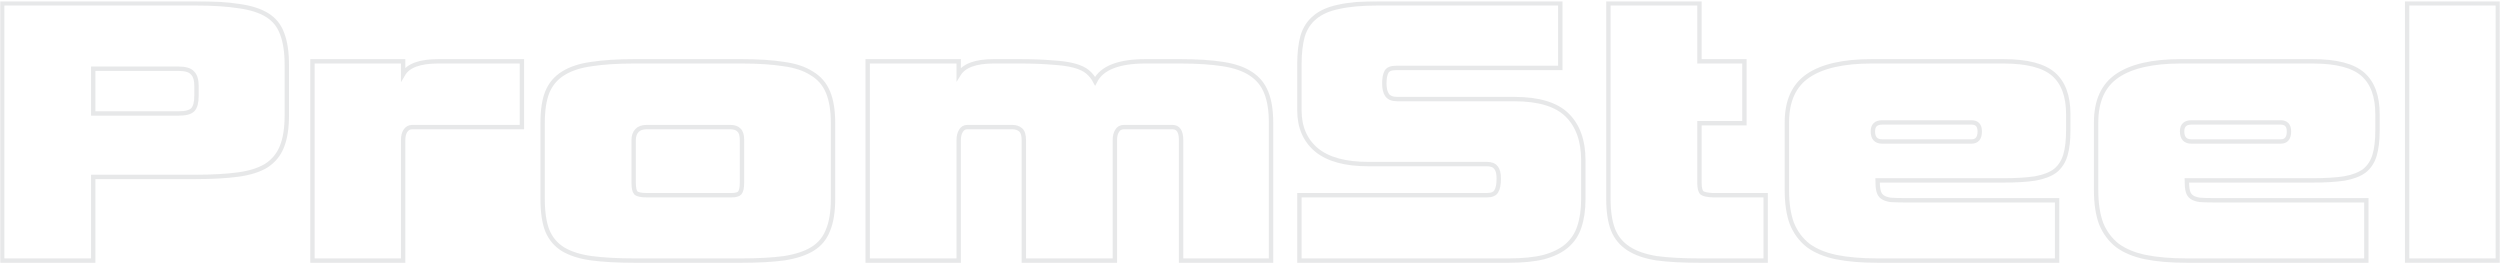 <svg width="1142" height="121" viewBox="0 0 1142 121" fill="none" xmlns="http://www.w3.org/2000/svg">
<g opacity="0.1">
<mask id="path-1-outside-1" maskUnits="userSpaceOnUse" x="0" y="0.526" width="1142" height="120" fill="black">
<rect fill="white" y="0.526" width="1142" height="120"/>
<path d="M42.586 80.814V119.036H1V1.526H89.266C97.156 1.526 103.731 1.941 108.991 2.771C114.36 3.482 118.689 4.845 121.976 6.86C125.263 8.874 127.565 11.719 128.879 15.393C130.304 19.067 131.016 23.808 131.016 29.615V52.725C131.016 58.651 130.249 63.451 128.715 67.125C127.291 70.681 124.935 73.525 121.647 75.659C118.36 77.673 114.031 79.036 108.662 79.747C103.402 80.458 96.937 80.814 89.266 80.814H42.586ZM89.76 39.215C89.76 36.489 89.157 34.533 87.951 33.348C86.856 32.044 84.719 31.392 81.541 31.392H42.586V51.837H81.541C84.828 51.837 87.02 51.244 88.116 50.059C89.212 48.874 89.76 46.74 89.76 43.659V39.215Z"/>
<path d="M142.737 119.036V28.015H184.158V33.881C186.459 29.97 191.773 28.015 200.102 28.015H238.4V58.059H188.267C186.952 58.059 185.911 58.651 185.144 59.837C184.486 60.903 184.158 62.266 184.158 63.925V119.036H142.737Z"/>
<path d="M289.789 119.036C282.119 119.036 275.599 118.68 270.23 117.969C264.97 117.258 260.641 115.895 257.244 113.88C253.957 111.865 251.546 109.021 250.012 105.347C248.588 101.673 247.875 96.873 247.875 90.947V56.103C247.875 50.296 248.588 45.614 250.012 42.059C251.546 38.385 253.957 35.541 257.244 33.526C260.641 31.392 264.97 29.97 270.23 29.259C275.599 28.43 282.119 28.015 289.789 28.015H338.772C346.333 28.015 352.743 28.43 358.003 29.259C363.263 29.97 367.536 31.392 370.824 33.526C374.221 35.541 376.686 38.385 378.22 42.059C379.754 45.733 380.521 50.414 380.521 56.103V90.947C380.521 96.754 379.754 101.495 378.22 105.169C376.796 108.843 374.44 111.687 371.152 113.702C367.865 115.717 363.537 117.139 358.167 117.969C352.907 118.68 346.442 119.036 338.772 119.036H289.789ZM338.936 63.925C338.936 61.792 338.498 60.311 337.621 59.481C336.744 58.533 335.429 58.059 333.676 58.059H295.378C293.406 58.059 291.926 58.592 290.94 59.659C289.954 60.725 289.461 62.148 289.461 63.925V83.481C289.461 85.851 289.789 87.392 290.447 88.103C291.214 88.814 292.858 89.169 295.378 89.169H334.169C336.032 89.169 337.292 88.814 337.95 88.103C338.607 87.273 338.936 85.732 338.936 83.481V63.925Z"/>
<path d="M539.519 119.036V63.925C539.519 60.014 538.204 58.059 535.575 58.059H513.385C511.96 58.059 510.919 58.651 510.262 59.837C509.604 60.903 509.275 62.266 509.275 63.925V119.036H467.69V64.103C467.69 61.733 467.197 60.133 466.211 59.303C465.224 58.474 463.964 58.059 462.43 58.059H441.884C440.569 58.059 439.583 58.651 438.925 59.837C438.268 60.903 437.939 62.266 437.939 63.925V119.036H396.354V28.015H437.939V33.881C440.35 29.97 445.664 28.015 453.883 28.015H465.389C471.416 28.015 476.456 28.193 480.511 28.548C484.675 28.785 488.072 29.259 490.702 29.97C493.332 30.681 495.359 31.63 496.783 32.815C498.208 34 499.358 35.422 500.235 37.081C503.303 31.037 510.974 28.015 523.247 28.015H539.026C546.806 28.015 553.326 28.43 558.586 29.259C563.956 30.089 568.229 31.57 571.407 33.704C574.694 35.837 577.05 38.741 578.475 42.415C579.899 45.97 580.612 50.533 580.612 56.103V119.036H539.519Z"/>
<path d="M593.571 119.036V89.169H679.208C681.399 89.169 682.824 88.577 683.481 87.392C684.248 86.206 684.632 84.251 684.632 81.525C684.632 79.155 684.194 77.496 683.317 76.547C682.55 75.481 681.18 74.947 679.208 74.947H624.966C614.556 74.947 606.721 72.814 601.461 68.547C596.201 64.162 593.571 58.118 593.571 50.414V29.259C593.571 24.282 594.064 20.015 595.051 16.459C596.146 12.904 598.009 10.06 600.639 7.926C603.269 5.674 606.885 4.074 611.488 3.126C616.199 2.06 622.172 1.526 629.404 1.526H712.739V31.037H637.622C635.431 31.037 634.006 31.63 633.349 32.815C632.691 34 632.362 35.778 632.362 38.148C632.362 40.518 632.801 42.296 633.677 43.481C634.554 44.666 636.088 45.259 638.28 45.259H691.7C702.877 45.259 710.931 47.689 715.862 52.548C720.793 57.407 723.259 64.281 723.259 73.17V90.947C723.259 95.806 722.656 100.014 721.451 103.569C720.355 107.006 718.437 109.91 715.698 112.28C713.068 114.532 709.561 116.25 705.178 117.436C700.905 118.502 695.59 119.036 689.234 119.036H593.571Z"/>
<path d="M776.309 119.036C768.529 119.036 762.009 118.68 756.749 117.969C751.489 117.139 747.216 115.658 743.928 113.525C740.641 111.391 738.285 108.547 736.86 104.991C735.436 101.317 734.724 96.636 734.724 90.947V1.526H776.309V28.015H796.855V56.281H776.309V83.481C776.309 85.851 776.693 87.392 777.46 88.103C778.227 88.695 779.87 89.051 782.391 89.169H806.553V119.036H776.309Z"/>
<path d="M857.668 119.036C850.326 119.036 844.025 118.502 838.766 117.436C833.615 116.369 829.342 114.591 825.945 112.102C822.657 109.495 820.192 106.176 818.548 102.147C817.014 97.999 816.247 92.903 816.247 86.858V55.925C816.247 46.089 819.48 38.978 825.945 34.593C832.41 30.207 842.053 28.015 854.874 28.015H915.197C925.936 28.015 933.552 29.97 938.045 33.881C942.538 37.792 944.784 43.896 944.784 52.192V59.481C944.784 64.103 944.346 67.896 943.469 70.859C942.592 73.822 941.058 76.192 938.867 77.969C936.675 79.629 933.607 80.814 929.662 81.525C925.827 82.118 920.896 82.414 914.869 82.414H857.668C857.668 84.429 857.832 86.088 858.161 87.392C858.49 88.577 859.093 89.466 859.969 90.058C860.846 90.651 862.051 91.066 863.585 91.303C865.229 91.421 867.311 91.48 869.831 91.48H939.688V119.036H857.668ZM859.805 55.925C856.956 55.925 855.531 57.288 855.531 60.014C855.531 63.096 856.956 64.636 859.805 64.636H900.569C903.089 64.636 904.349 63.096 904.349 60.014C904.349 57.288 903.089 55.925 900.569 55.925H859.805Z"/>
<path d="M998.923 119.036C991.581 119.036 985.28 118.502 980.021 117.436C974.87 116.369 970.597 114.591 967.2 112.102C963.912 109.495 961.447 106.176 959.803 102.147C958.269 97.999 957.502 92.903 957.502 86.858V55.925C957.502 46.089 960.735 38.978 967.2 34.593C973.665 30.207 983.308 28.015 996.129 28.015H1056.45C1067.19 28.015 1074.81 29.97 1079.3 33.881C1083.79 37.792 1086.04 43.896 1086.04 52.192V59.481C1086.04 64.103 1085.6 67.896 1084.72 70.859C1083.85 73.822 1082.31 76.192 1080.12 77.969C1077.93 79.629 1074.86 80.814 1070.92 81.525C1067.08 82.118 1062.15 82.414 1056.12 82.414H998.923C998.923 84.429 999.087 86.088 999.416 87.392C999.745 88.577 1000.35 89.466 1001.22 90.058C1002.1 90.651 1003.31 91.066 1004.84 91.303C1006.48 91.421 1008.57 91.48 1011.09 91.48H1080.94V119.036H998.923ZM1001.06 55.925C998.211 55.925 996.786 57.288 996.786 60.014C996.786 63.096 998.211 64.636 1001.06 64.636H1041.82C1044.34 64.636 1045.6 63.096 1045.6 60.014C1045.6 57.288 1044.34 55.925 1041.82 55.925H1001.06Z"/>
<path d="M1099.58 119.036V1.526H1141V119.036H1099.58Z"/>
</mask>
<path d="M42.586 80.814V119.036H1V1.526H89.266C97.156 1.526 103.731 1.941 108.991 2.771C114.36 3.482 118.689 4.845 121.976 6.86C125.263 8.874 127.565 11.719 128.879 15.393C130.304 19.067 131.016 23.808 131.016 29.615V52.725C131.016 58.651 130.249 63.451 128.715 67.125C127.291 70.681 124.935 73.525 121.647 75.659C118.36 77.673 114.031 79.036 108.662 79.747C103.402 80.458 96.937 80.814 89.266 80.814H42.586ZM89.76 39.215C89.76 36.489 89.157 34.533 87.951 33.348C86.856 32.044 84.719 31.392 81.541 31.392H42.586V51.837H81.541C84.828 51.837 87.02 51.244 88.116 50.059C89.212 48.874 89.76 46.74 89.76 43.659V39.215Z" stroke="#0B131F" stroke-width="2" mask="url(#path-1-outside-1)"/>
<path d="M142.737 119.036V28.015H184.158V33.881C186.459 29.97 191.773 28.015 200.102 28.015H238.4V58.059H188.267C186.952 58.059 185.911 58.651 185.144 59.837C184.486 60.903 184.158 62.266 184.158 63.925V119.036H142.737Z" stroke="#0B131F" stroke-width="2" mask="url(#path-1-outside-1)"/>
<path d="M289.789 119.036C282.119 119.036 275.599 118.68 270.23 117.969C264.97 117.258 260.641 115.895 257.244 113.88C253.957 111.865 251.546 109.021 250.012 105.347C248.588 101.673 247.875 96.873 247.875 90.947V56.103C247.875 50.296 248.588 45.614 250.012 42.059C251.546 38.385 253.957 35.541 257.244 33.526C260.641 31.392 264.97 29.97 270.23 29.259C275.599 28.43 282.119 28.015 289.789 28.015H338.772C346.333 28.015 352.743 28.43 358.003 29.259C363.263 29.97 367.536 31.392 370.824 33.526C374.221 35.541 376.686 38.385 378.22 42.059C379.754 45.733 380.521 50.414 380.521 56.103V90.947C380.521 96.754 379.754 101.495 378.22 105.169C376.796 108.843 374.44 111.687 371.152 113.702C367.865 115.717 363.537 117.139 358.167 117.969C352.907 118.68 346.442 119.036 338.772 119.036H289.789ZM338.936 63.925C338.936 61.792 338.498 60.311 337.621 59.481C336.744 58.533 335.429 58.059 333.676 58.059H295.378C293.406 58.059 291.926 58.592 290.94 59.659C289.954 60.725 289.461 62.148 289.461 63.925V83.481C289.461 85.851 289.789 87.392 290.447 88.103C291.214 88.814 292.858 89.169 295.378 89.169H334.169C336.032 89.169 337.292 88.814 337.95 88.103C338.607 87.273 338.936 85.732 338.936 83.481V63.925Z" stroke="#0B131F" stroke-width="2" mask="url(#path-1-outside-1)"/>
<path d="M539.519 119.036V63.925C539.519 60.014 538.204 58.059 535.575 58.059H513.385C511.96 58.059 510.919 58.651 510.262 59.837C509.604 60.903 509.275 62.266 509.275 63.925V119.036H467.69V64.103C467.69 61.733 467.197 60.133 466.211 59.303C465.224 58.474 463.964 58.059 462.43 58.059H441.884C440.569 58.059 439.583 58.651 438.925 59.837C438.268 60.903 437.939 62.266 437.939 63.925V119.036H396.354V28.015H437.939V33.881C440.35 29.97 445.664 28.015 453.883 28.015H465.389C471.416 28.015 476.456 28.193 480.511 28.548C484.675 28.785 488.072 29.259 490.702 29.97C493.332 30.681 495.359 31.63 496.783 32.815C498.208 34 499.358 35.422 500.235 37.081C503.303 31.037 510.974 28.015 523.247 28.015H539.026C546.806 28.015 553.326 28.43 558.586 29.259C563.956 30.089 568.229 31.57 571.407 33.704C574.694 35.837 577.05 38.741 578.475 42.415C579.899 45.97 580.612 50.533 580.612 56.103V119.036H539.519Z" stroke="#0B131F" stroke-width="2" mask="url(#path-1-outside-1)"/>
<path d="M593.571 119.036V89.169H679.208C681.399 89.169 682.824 88.577 683.481 87.392C684.248 86.206 684.632 84.251 684.632 81.525C684.632 79.155 684.194 77.496 683.317 76.547C682.55 75.481 681.18 74.947 679.208 74.947H624.966C614.556 74.947 606.721 72.814 601.461 68.547C596.201 64.162 593.571 58.118 593.571 50.414V29.259C593.571 24.282 594.064 20.015 595.051 16.459C596.146 12.904 598.009 10.06 600.639 7.926C603.269 5.674 606.885 4.074 611.488 3.126C616.199 2.06 622.172 1.526 629.404 1.526H712.739V31.037H637.622C635.431 31.037 634.006 31.63 633.349 32.815C632.691 34 632.362 35.778 632.362 38.148C632.362 40.518 632.801 42.296 633.677 43.481C634.554 44.666 636.088 45.259 638.28 45.259H691.7C702.877 45.259 710.931 47.689 715.862 52.548C720.793 57.407 723.259 64.281 723.259 73.17V90.947C723.259 95.806 722.656 100.014 721.451 103.569C720.355 107.006 718.437 109.91 715.698 112.28C713.068 114.532 709.561 116.25 705.178 117.436C700.905 118.502 695.59 119.036 689.234 119.036H593.571Z" stroke="#0B131F" stroke-width="2" mask="url(#path-1-outside-1)"/>
<path d="M776.309 119.036C768.529 119.036 762.009 118.68 756.749 117.969C751.489 117.139 747.216 115.658 743.928 113.525C740.641 111.391 738.285 108.547 736.86 104.991C735.436 101.317 734.724 96.636 734.724 90.947V1.526H776.309V28.015H796.855V56.281H776.309V83.481C776.309 85.851 776.693 87.392 777.46 88.103C778.227 88.695 779.87 89.051 782.391 89.169H806.553V119.036H776.309Z" stroke="#0B131F" stroke-width="2" mask="url(#path-1-outside-1)"/>
<path d="M857.668 119.036C850.326 119.036 844.025 118.502 838.766 117.436C833.615 116.369 829.342 114.591 825.945 112.102C822.657 109.495 820.192 106.176 818.548 102.147C817.014 97.999 816.247 92.903 816.247 86.858V55.925C816.247 46.089 819.48 38.978 825.945 34.593C832.41 30.207 842.053 28.015 854.874 28.015H915.197C925.936 28.015 933.552 29.97 938.045 33.881C942.538 37.792 944.784 43.896 944.784 52.192V59.481C944.784 64.103 944.346 67.896 943.469 70.859C942.592 73.822 941.058 76.192 938.867 77.969C936.675 79.629 933.607 80.814 929.662 81.525C925.827 82.118 920.896 82.414 914.869 82.414H857.668C857.668 84.429 857.832 86.088 858.161 87.392C858.49 88.577 859.093 89.466 859.969 90.058C860.846 90.651 862.051 91.066 863.585 91.303C865.229 91.421 867.311 91.48 869.831 91.48H939.688V119.036H857.668ZM859.805 55.925C856.956 55.925 855.531 57.288 855.531 60.014C855.531 63.096 856.956 64.636 859.805 64.636H900.569C903.089 64.636 904.349 63.096 904.349 60.014C904.349 57.288 903.089 55.925 900.569 55.925H859.805Z" stroke="#0B131F" stroke-width="2" mask="url(#path-1-outside-1)"/>
<path d="M998.923 119.036C991.581 119.036 985.28 118.502 980.021 117.436C974.87 116.369 970.597 114.591 967.2 112.102C963.912 109.495 961.447 106.176 959.803 102.147C958.269 97.999 957.502 92.903 957.502 86.858V55.925C957.502 46.089 960.735 38.978 967.2 34.593C973.665 30.207 983.308 28.015 996.129 28.015H1056.45C1067.19 28.015 1074.81 29.97 1079.3 33.881C1083.79 37.792 1086.04 43.896 1086.04 52.192V59.481C1086.04 64.103 1085.6 67.896 1084.72 70.859C1083.85 73.822 1082.31 76.192 1080.12 77.969C1077.93 79.629 1074.86 80.814 1070.92 81.525C1067.08 82.118 1062.15 82.414 1056.12 82.414H998.923C998.923 84.429 999.087 86.088 999.416 87.392C999.745 88.577 1000.35 89.466 1001.22 90.058C1002.1 90.651 1003.31 91.066 1004.84 91.303C1006.48 91.421 1008.57 91.48 1011.09 91.48H1080.94V119.036H998.923ZM1001.06 55.925C998.211 55.925 996.786 57.288 996.786 60.014C996.786 63.096 998.211 64.636 1001.06 64.636H1041.82C1044.34 64.636 1045.6 63.096 1045.6 60.014C1045.6 57.288 1044.34 55.925 1041.82 55.925H1001.06Z" stroke="#0B131F" stroke-width="2" mask="url(#path-1-outside-1)"/>
<path d="M1099.58 119.036V1.526H1141V119.036H1099.58Z" stroke="#0B131F" stroke-width="2" mask="url(#path-1-outside-1)"/>
</g>
</svg>
